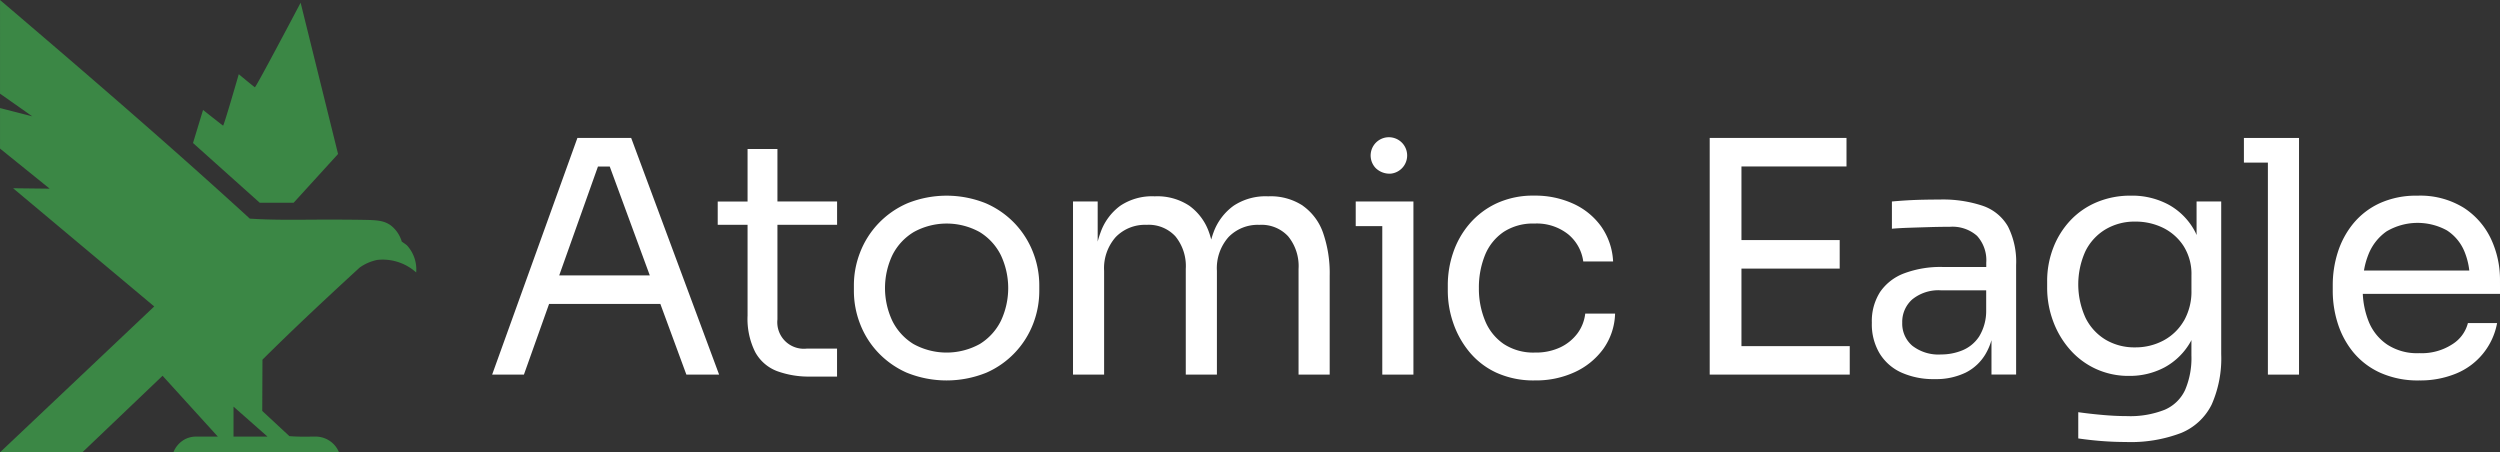 <svg xmlns="http://www.w3.org/2000/svg" width="276.364" height="50" viewBox="0 0 276.364 50">
  <rect x="0" y="0" width="276.364" height="50" fill="#333333" stroke="none"/>
  <defs>
    <style>
      .cls-1 {
        fill: #3b8745;
      }

      .cls-2 {
        fill: #fff;
      }
    </style>
  </defs>
  <g id="logo-rev" transform="translate(-191.83 -149)">
    <path id="Path_4719" data-name="Path 4719" class="cls-1" d="M214.274,161.153s1.978,1.568,2.215,1.734c.083.057,1.736-5.685,1.736-5.685s1.559,1.3,1.781,1.445c.095.064,5.057-9.346,5.057-9.346l4.138,16.722-4.908,5.386h-3.754l-7.373-6.6,1.111-3.659Zm23.553,17.958a5.527,5.527,0,0,0-4.28-1.379,5,5,0,0,0-1.968.855c-3.631,3.333-7.238,6.7-10.734,10.171l-.024,5.67,3,2.785c1.156.088,1.765.052,2.98.052A2.788,2.788,0,0,1,229.305,199H211a2.788,2.788,0,0,1,1.234-1.419,2.668,2.668,0,0,1,1.125-.315h2.553L209.8,190.54,200.935,199h-9.1l17.044-16.123-15.6-13.067,4.045.047-5.49-4.432v-4.479l3.565.914-3.565-2.506V149c9.308,7.935,18.586,15.914,27.613,24.169,2.049.133,4.117.135,6.187.118.384,0,3.164-.031,6.206.014,1.637.024,2.5.059,3.295.7a3.539,3.539,0,0,1,1.108,1.705c.128.088.481.329.58.424a3.932,3.932,0,0,1,1.014,2.984Zm-20.182,14.841v3.311H221.4Z" transform="translate(0)"/>
    <g id="Group_6731" data-name="Group 6731" transform="translate(246.235 163.893)">
      <path id="Path_4720" data-name="Path 4720" class="cls-2" d="M430.954,213.39l-9.424,26.158h3.513l2.781-7.811h12.3L443,239.548h3.619L436.9,213.39h-5.947Zm-2.011,15.194,4.285-12.039h1.3l4.429,12.039Z" transform="translate(-421.53 -213.032)"/>
      <path id="Path_4721" data-name="Path 4721" class="cls-2" d="M533.424,218.532h-3.3v5.805h-3.3v2.579h3.3V236.95a8.2,8.2,0,0,0,.843,4.031,4.62,4.62,0,0,0,2.4,2.1,10.209,10.209,0,0,0,3.709.609h2.939V240.6H536.65a2.931,2.931,0,0,1-3.224-3.226V226.915h6.594v-2.579h-6.594V218.53Z" transform="translate(-501.889 -216.955)"/>
      <path id="Path_4722" data-name="Path 4722" class="cls-2" d="M608.181,243.428a9.8,9.8,0,0,0-3.226-2.257,11.6,11.6,0,0,0-8.674,0,9.8,9.8,0,0,0-3.226,2.257,9.686,9.686,0,0,0-2.006,3.19,9.951,9.951,0,0,0-.68,3.6v.644a10.051,10.051,0,0,0,.663,3.584A9.648,9.648,0,0,0,593,257.618a9.808,9.808,0,0,0,3.207,2.276,11.729,11.729,0,0,0,8.816,0,9.706,9.706,0,0,0,5.178-5.448,10.051,10.051,0,0,0,.663-3.584v-.644a10,10,0,0,0-.68-3.6A9.772,9.772,0,0,0,608.181,243.428Zm-1.558,10.732a6.272,6.272,0,0,1-2.331,2.563,7.579,7.579,0,0,1-7.347,0,6.257,6.257,0,0,1-2.331-2.563,8.524,8.524,0,0,1,.019-7.274A6.229,6.229,0,0,1,597,244.342a7.538,7.538,0,0,1,7.257,0,6.253,6.253,0,0,1,2.347,2.544,8.525,8.525,0,0,1,.019,7.274Z" transform="translate(-550.38 -233.591)"/>
      <path id="Path_4723" data-name="Path 4723" class="cls-2" d="M718.042,241.66a6.48,6.48,0,0,0-3.764-1.04h-.144a6.4,6.4,0,0,0-3.745,1.04,6.293,6.293,0,0,0-2.241,2.991c-.09.237-.163.493-.239.746-.071-.253-.14-.509-.227-.746a6.089,6.089,0,0,0-2.2-2.991,6.4,6.4,0,0,0-3.745-1.04h-.145a6.318,6.318,0,0,0-3.728,1.04,6.216,6.216,0,0,0-2.2,2.991,10.04,10.04,0,0,0-.306.976v-4.434H692.63v19.135h3.439V248.863a5.185,5.185,0,0,1,1.291-3.745,4.5,4.5,0,0,1,3.4-1.343,4.011,4.011,0,0,1,3.19,1.272,5.193,5.193,0,0,1,1.146,3.6v11.682h3.442V248.865a5.185,5.185,0,0,1,1.291-3.745,4.5,4.5,0,0,1,3.4-1.343,4.006,4.006,0,0,1,3.188,1.272,5.193,5.193,0,0,1,1.146,3.6v11.682h3.442V249.4a13.585,13.585,0,0,0-.734-4.749,6.137,6.137,0,0,0-2.241-2.991Z" transform="translate(-628.419 -233.813)"/>
      <path id="Path_4724" data-name="Path 4724" class="cls-2" d="M833.8,216.179a2.018,2.018,0,1,0-1.7-.609A2.191,2.191,0,0,0,833.8,216.179Z" transform="translate(-734.427 -211.88)"/>
      <path id="Path_4725" data-name="Path 4725" class="cls-2" d="M824.58,243.04v2.724h2.937v16.414h3.442V243.04H824.58Z" transform="translate(-729.116 -235.66)"/>
      <path id="Path_4726" data-name="Path 4726" class="cls-2" d="M881.882,255.557a5.088,5.088,0,0,1-1.9,1.542,6.324,6.324,0,0,1-2.795.573,5.963,5.963,0,0,1-3.458-.95,5.724,5.724,0,0,1-2.061-2.579,9.245,9.245,0,0,1-.68-3.6,9.512,9.512,0,0,1,.68-3.655,5.671,5.671,0,0,1,2.044-2.544,5.892,5.892,0,0,1,3.4-.931,5.582,5.582,0,0,1,3.764,1.2,4.7,4.7,0,0,1,1.649,2.991h3.3a7.335,7.335,0,0,0-1.307-3.854,7.73,7.73,0,0,0-3.081-2.525,10.086,10.086,0,0,0-4.318-.9,9.587,9.587,0,0,0-4.192.86,8.925,8.925,0,0,0-2.992,2.276,9.637,9.637,0,0,0-1.793,3.171,11.115,11.115,0,0,0-.592,3.584v.644a10.916,10.916,0,0,0,.592,3.513,10.152,10.152,0,0,0,1.774,3.207,8.509,8.509,0,0,0,2.994,2.312,9.889,9.889,0,0,0,4.282.86,10.165,10.165,0,0,0,4.389-.914,8.046,8.046,0,0,0,3.155-2.563,7.041,7.041,0,0,0,1.307-3.906h-3.3a4.528,4.528,0,0,1-.86,2.186Z" transform="translate(-761.908 -233.592)"/>
      <path id="Path_4727" data-name="Path 4727" class="cls-2" d="M993.3,227.831h10.86v-3.153H993.3v-8.136h11.613V213.39H989.79v26.161h15.481V236.4H993.3Z" transform="translate(-855.195 -213.032)"/>
      <path id="Path_4728" data-name="Path 4728" class="cls-2" d="M1077.746,242.839a13.874,13.874,0,0,0-4.8-.7q-.86,0-1.791.019t-1.81.071c-.585.036-1.142.078-1.665.126v3.01q.789-.071,1.864-.107c.718-.024,1.469-.047,2.257-.071s1.554-.036,2.293-.036a4.1,4.1,0,0,1,2.994,1,4,4,0,0,1,1.021,2.975v.467h-4.837a11.416,11.416,0,0,0-4.228.7,5.6,5.6,0,0,0-2.669,2.061,5.977,5.977,0,0,0-.914,3.4,6.289,6.289,0,0,0,.843,3.368,5.425,5.425,0,0,0,2.4,2.132,8.628,8.628,0,0,0,3.709.734,7.5,7.5,0,0,0,3.423-.718,5.311,5.311,0,0,0,2.222-2.1,6.72,6.72,0,0,0,.628-1.483v3.794h2.724V249.381a8.64,8.64,0,0,0-.9-4.263,5.1,5.1,0,0,0-2.76-2.276Zm-.45,14.477a4.067,4.067,0,0,1-1.845,1.5,6.182,6.182,0,0,1-2.331.448,4.711,4.711,0,0,1-3.188-.966,3.205,3.205,0,0,1-1.111-2.544,3.313,3.313,0,0,1,1.111-2.579,4.6,4.6,0,0,1,3.188-1h4.981v2.222A5.437,5.437,0,0,1,1077.3,257.315Z" transform="translate(-912.942 -234.973)"/>
      <path id="Path_4729" data-name="Path 4729" class="cls-2" d="M1163.808,244.671c-.057-.116-.1-.244-.161-.355a7.281,7.281,0,0,0-2.885-2.975,8.509,8.509,0,0,0-4.228-1.021,9.542,9.542,0,0,0-3.745.718,8.516,8.516,0,0,0-2.92,2.006,9.289,9.289,0,0,0-1.9,3.029,10.155,10.155,0,0,0-.68,3.745v.644a10.583,10.583,0,0,0,.663,3.745,9.946,9.946,0,0,0,1.864,3.136,8.555,8.555,0,0,0,2.866,2.132,8.641,8.641,0,0,0,3.674.77,8.192,8.192,0,0,0,3.925-.95,7.319,7.319,0,0,0,2.885-2.866c.026-.047.045-.1.071-.147v1.705a8.981,8.981,0,0,1-.7,3.816,4.393,4.393,0,0,1-2.257,2.186,10.347,10.347,0,0,1-4.176.7q-1.254,0-2.669-.126c-.945-.083-1.845-.185-2.707-.306v2.9q1.219.181,2.563.287t2.669.107a15.648,15.648,0,0,0,6.146-1,6.525,6.525,0,0,0,3.368-3.136,12.615,12.615,0,0,0,1.056-5.573V240.96h-2.724v3.707Zm-1.416,9.5a5.717,5.717,0,0,1-2.257,2.167,6.563,6.563,0,0,1-3.136.753,6.22,6.22,0,0,1-3.243-.843,5.823,5.823,0,0,1-2.222-2.418,8.9,8.9,0,0,1-.017-7.364,5.811,5.811,0,0,1,2.222-2.418,6.279,6.279,0,0,1,3.3-.86,6.878,6.878,0,0,1,3.046.68,5.694,5.694,0,0,1,2.276,2.006,5.778,5.778,0,0,1,.879,3.261v1.648a6.534,6.534,0,0,1-.841,3.387Z" transform="translate(-975.39 -233.584)"/>
      <path id="Path_4730" data-name="Path 4730" class="cls-2" d="M1239.12,213.39v2.724h2.65v23.437h3.441V213.39h-6.092Z" transform="translate(-1045.47 -213.032)"/>
      <path id="Path_4731" data-name="Path 4731" class="cls-2" d="M1299.061,249.645a10.573,10.573,0,0,0-.985-4.514,8.3,8.3,0,0,0-3.01-3.458,9.124,9.124,0,0,0-5.142-1.343,9.688,9.688,0,0,0-4.176.841,8.261,8.261,0,0,0-2.921,2.257,9.559,9.559,0,0,0-1.7,3.171,11.947,11.947,0,0,0-.554,3.619v.644a11.843,11.843,0,0,0,.554,3.584,9.559,9.559,0,0,0,1.7,3.171,8.286,8.286,0,0,0,2.975,2.276,10.1,10.1,0,0,0,4.337.86,10.374,10.374,0,0,0,4.05-.753,7.476,7.476,0,0,0,4.552-5.59h-3.226a3.894,3.894,0,0,1-1.7,2.328,6.2,6.2,0,0,1-3.674,1,6.013,6.013,0,0,1-3.548-.95,5.572,5.572,0,0,1-2.061-2.579,9.4,9.4,0,0,1-.637-3.027h15.168Zm-12.525-5.377a6.741,6.741,0,0,1,6.648-.107,5.068,5.068,0,0,1,1.935,2.312,7.816,7.816,0,0,1,.549,2.132h-11.644a8.494,8.494,0,0,1,.5-1.791,5.612,5.612,0,0,1,2.006-2.544Z" transform="translate(-1077.103 -233.591)"/>
    </g>
  </g>
</svg>
